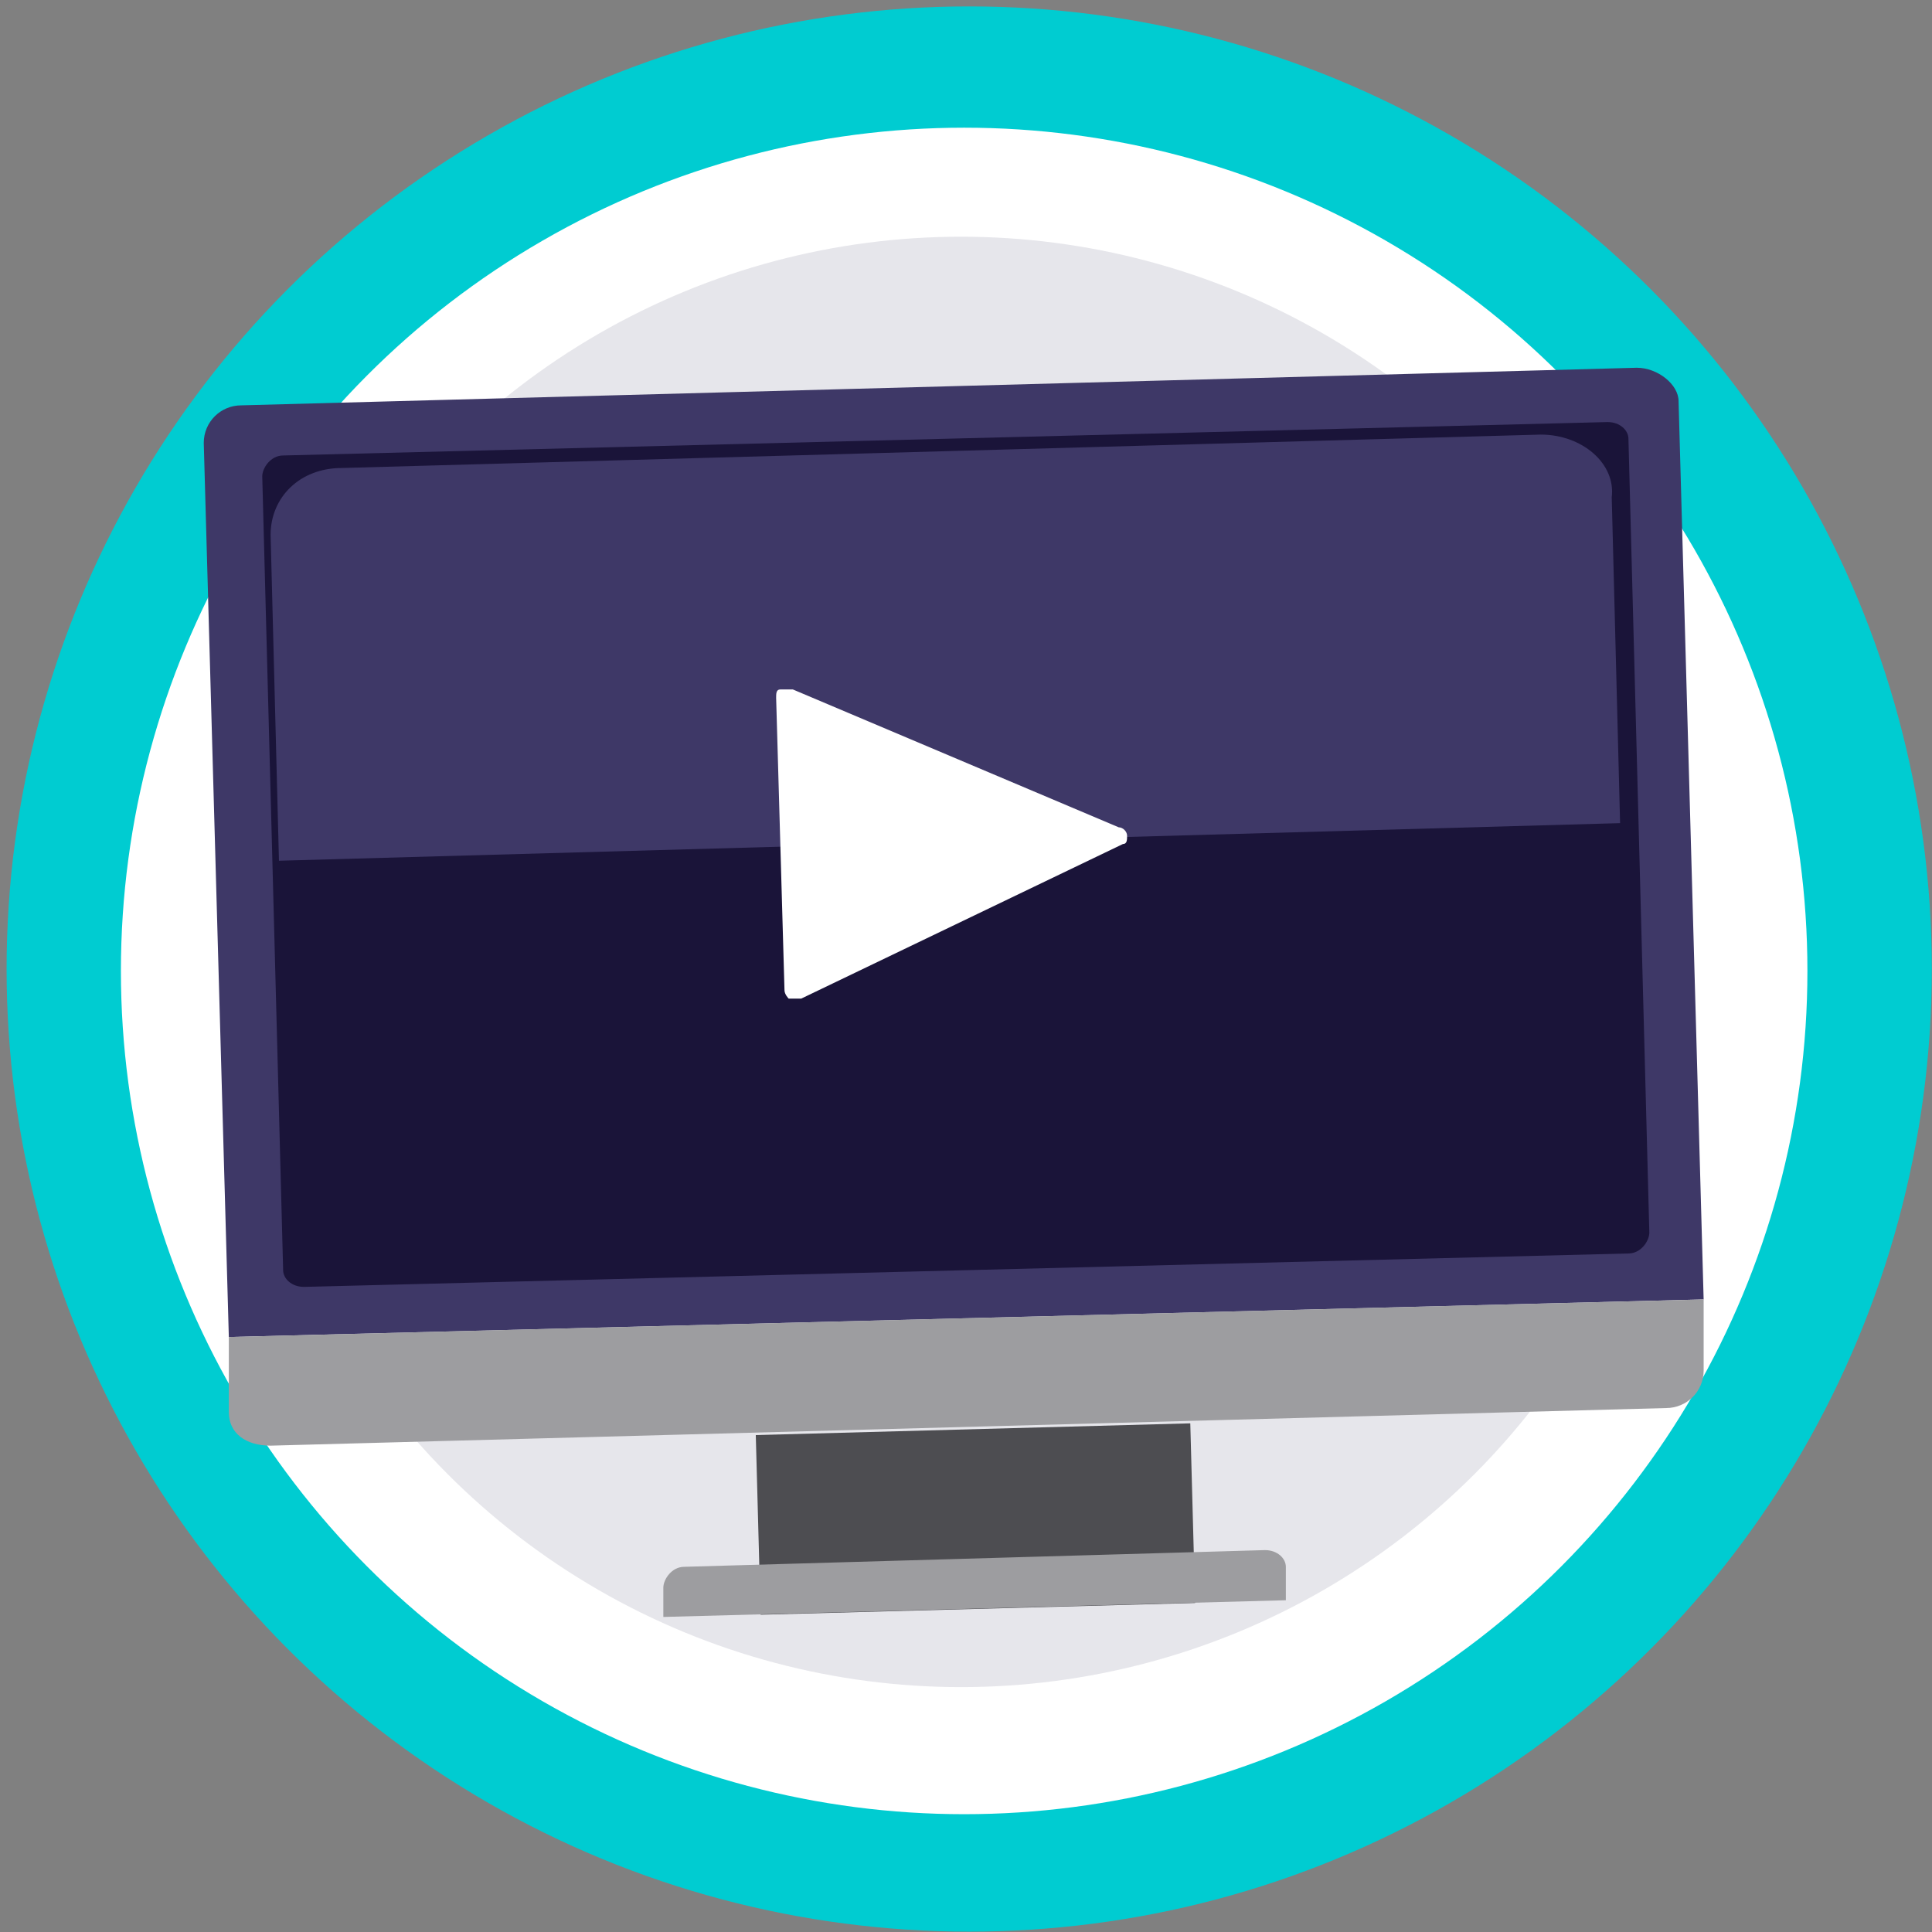 <?xml version="1.0" encoding="UTF-8" standalone="no"?>
<svg
   xmlns:dc="http://purl.org/dc/elements/1.1/"
   xmlns:cc="http://creativecommons.org/ns#"
   xmlns:rdf="http://www.w3.org/1999/02/22-rdf-syntax-ns#"
   xmlns:svg="http://www.w3.org/2000/svg"
   xmlns="http://www.w3.org/2000/svg"
   xmlns:sodipodi="http://sodipodi.sourceforge.net/DTD/sodipodi-0.dtd"
   xmlns:inkscape="http://www.inkscape.org/namespaces/inkscape"
   version="1.1"
   id="svg3785"
   viewBox="0 0 720 720"
   height="720"
   width="720"
   inkscape:version="0.91 r13725"
   sodipodi:docname="engagement-2.svg">
  <rect x="0" y="0" width="720" height="720" fill="#808080" stroke="none"/>
  <sodipodi:namedview
     pagecolor="#ffffff"
     bordercolor="#666666"
     borderopacity="1"
     objecttolerance="10"
     gridtolerance="10"
     guidetolerance="10"
     inkscape:pageopacity="0"
     inkscape:pageshadow="2"
     inkscape:window-width="1920"
     inkscape:window-height="1001"
     id="namedview3843"
     showgrid="false"
     inkscape:zoom="0.92709556"
     inkscape:cx="360"
     inkscape:cy="360"
     inkscape:window-x="-9"
     inkscape:window-y="-9"
     inkscape:window-maximized="1"
     inkscape:current-layer="svg3785" />
  <defs
     id="defs3787">
    <linearGradient
       y2="135.761"
       x2="192.376"
       y1="122.044"
       x1="178.66"
       gradientUnits="userSpaceOnUse"
       id="SVGID_1_">
      <stop
         id="stop3619"
         style="stop-color:#B61480"
         offset="0" />
      <stop
         id="stop3621"
         style="stop-color:#F35087"
         offset="1" />
    </linearGradient>
  </defs>
  <g
     id="layer2"
     style="fill:#00ccd1;fill-opacity:1">
    <circle
       r="358.737"
       cy="361.127"
       cx="361.195"
       id="path4193"
       style="fill:#00ccd1;fill-opacity:1" />
  </g>
  <g
     id="layer3">
    <circle
       r="314.256"
       cy="361.841"
       cx="359.315"
       id="path5006"
       style="fill:#ffffff;fill-opacity:1" />
    <g
       transform="translate(0,-332.362)"
       id="layer1">
      <circle
         style="fill:#e6e6eb"
         id="circle3438"
         r="270.26"
         cy="690.837"
         cx="358.159" />
    </g>
  </g>
  <g
     id="layer4" />
  <g
     transform="matrix(15.57,0,0,15.57,-1927.924,-906.143)"
     id="g5396">
    <g
       id="g5398">
      <path
         style="fill:#3e3867"
         inkscape:connector-curvature="0"
         id="path5400"
         d="m 164.6,89.3 -35.3,0.9 -0.6,-21.4 c 0,-0.5 0.4,-0.9 0.9,-0.9 L 163,67 c 0.5,0 1,0.4 1,0.8 l 0.6,21.5 z" />
      <path
         style="fill:#9d9da0"
         inkscape:connector-curvature="0"
         id="path5402"
         d="m 164.6,89.3 -35.3,0.9 0,1.8 c 0,0.5 0.4,0.8 1,0.8 l 33.4,-0.9 c 0.5,0 0.9,-0.4 0.9,-0.9 l 0,-1.7 z" />
      <path
         style="fill:#1a1439"
         inkscape:connector-curvature="0"
         id="path5404"
         d="m 131.1,89 c -0.3,0 -0.5,-0.2 -0.5,-0.4 l -0.5,-19 c 0,-0.2 0.2,-0.5 0.5,-0.5 l 31.7,-0.8 c 0.3,0 0.5,0.2 0.5,0.4 l 0.5,19 c 0,0.2 -0.2,0.5 -0.5,0.5 L 131.1,89 Z" />
      <rect
         style="fill:#4d4d51"
         id="rect5406"
         height="4.3"
         width="10.4"
         transform="matrix(1,-0.027,0.027,1,-2.482,3.978)"
         y="92.4"
         x="141.9" />
      <path
         style="fill:#9d9da0"
         inkscape:connector-curvature="0"
         id="path5408"
         d="m 154.6,96.5 -14.9,0.4 0,-0.7 c 0,-0.2 0.2,-0.5 0.5,-0.5 l 13.9,-0.4 c 0.3,0 0.5,0.2 0.5,0.4 l 0,0.8 z" />
      <g
         id="g5410">
        <g
           id="g5412">
          <polygon
             style="fill:#e07309"
             id="polygon5414"
             points="154.7,78.1 154.7,78.1 154.7,78.1 " />
          <path
             style="fill:#e07309"
             inkscape:connector-curvature="0"
             id="path5416"
             d="m 157,77.4 c -0.1,0 -0.2,0 -0.3,0.1 0,0 0,-0.1 -0.1,-0.1 0.1,-0.1 0.2,-0.1 0.3,-0.2 0,0 0,-0.1 0,-0.1 0,-0.1 -0.1,-0.2 -0.1,-0.2 0,0 -0.1,0 -0.1,0 -0.1,0 -0.2,0.1 -0.3,0.1 0,0 -0.1,-0.1 -0.1,-0.1 0.1,-0.1 0.2,-0.1 0.3,-0.2 0,0 0,-0.1 0,-0.1 -0.1,-0.1 -0.1,-0.1 -0.2,-0.2 0,0 -0.1,0 -0.1,0 -0.1,0.1 -0.2,0.1 -0.3,0.2 0,0 -0.1,-0.1 -0.1,-0.1 0.1,-0.1 0.1,-0.2 0.2,-0.2 0,0 0,-0.1 0,-0.1 -0.1,-0.1 -0.1,-0.1 -0.2,-0.2 0,0 -0.1,0 -0.1,0 -0.1,0.1 -0.2,0.1 -0.3,0.2 0,0 -0.1,-0.1 -0.1,-0.1 0.1,-0.1 0.1,-0.2 0.2,-0.3 0,0 0,-0.1 0,-0.1 -0.1,0 -0.2,-0.1 -0.3,-0.1 0,0 -0.1,0 -0.1,0 -0.1,0.1 -0.1,0.2 -0.2,0.3 0,0 -0.1,0 -0.1,-0.1 0,-0.1 0.1,-0.2 0.1,-0.3 0,0 0,-0.1 0,-0.1 -0.1,0 -0.2,-0.1 -0.3,-0.1 0,0 -0.1,0 -0.1,0 -0.1,0.1 -0.1,0.2 -0.2,0.3 -0.1,0 -0.1,0 -0.2,0 0,-0.1 0,-0.2 0.1,-0.3 0,0 0,-0.1 -0.1,-0.1 -0.1,0 -0.2,0 -0.3,-0.1 0,0 -0.1,0 -0.1,0.1 0,0.1 -0.1,0.2 -0.1,0.3 -0.1,0 -0.1,0 -0.2,0 0,-0.1 0,-0.2 0,-0.3 0,0 0,-0.1 -0.1,-0.1 -0.1,0 -0.2,0 -0.3,0 0,0 -0.1,0 -0.1,0.1 0,0.1 0,0.2 -0.1,0.3 -0.1,0 -0.1,0 -0.2,0 0,-0.1 0,-0.2 -0.1,-0.3 0,0 -0.1,-0.1 -0.1,-0.1 -0.1,0 -0.2,0 -0.3,0 0,0 -0.1,0 -0.1,0.1 0,0.1 0,0.2 0,0.3 -0.1,0 -0.1,0 -0.2,0 0,-0.1 -0.1,-0.2 -0.1,-0.3 0,0 -0.1,-0.1 -0.1,0 -0.1,0 -0.2,0.1 -0.3,0.1 0,0 -0.1,0.1 -0.1,0.1 0,0.1 0,0.2 0.1,0.3 0,0 -0.1,0 -0.1,0.1 -0.1,-0.1 -0.1,-0.2 -0.2,-0.3 0,0 -0.1,0 -0.1,0 -0.1,0 -0.2,0.1 -0.3,0.1 0,0 0,0.1 0,0.1 0,0.1 0.1,0.2 0.1,0.3 0,0 -0.1,0.1 -0.1,0.1 -0.1,-0.1 -0.2,-0.2 -0.2,-0.2 0,0 -0.1,0 -0.1,0 -0.1,0.1 -0.2,0.1 -0.2,0.2 0,0 0,0.1 0,0.1 0.1,0.1 0.1,0.2 0.2,0.3 0,0 -0.1,0.1 -0.1,0.1 -0.1,-0.1 -0.2,-0.1 -0.3,-0.2 0,0 -0.1,0 -0.1,0 -0.1,0.1 -0.1,0.1 -0.2,0.2 0,0 0,0.1 0,0.1 0.1,0.1 0.1,0.2 0.2,0.2 0,0 -0.1,0.1 -0.1,0.1 -0.1,-0.1 -0.2,-0.1 -0.3,-0.2 0,0 -0.1,0 -0.1,0 -0.1,0.1 -0.1,0.2 -0.2,0.2 0,0 0,0.1 0,0.1 0.1,0.1 0.2,0.1 0.3,0.2 0,0 -0.1,0.1 -0.1,0.1 -0.1,0 -0.2,-0.1 -0.3,-0.1 0,0 -0.1,0 -0.1,0 0,0.1 -0.1,0.2 -0.1,0.2 0,0 0,0.1 0,0.1 0.1,0 0.2,0.1 0.3,0.1 0,0 0,0.1 -0.1,0.1 -0.1,0 -0.2,0 -0.3,0 0,0 -0.1,0 -0.1,0.1 0,0.1 0,0.2 -0.1,0.3 0,0 0,0.1 0.1,0.1 0.1,0 0.2,0.1 0.3,0.1 0,0 0,0.1 0,0.1 -0.1,0 -0.2,0 -0.4,0 0,0 -0.1,0 -0.1,0.1 0,0.1 0,0.2 0,0.3 0,0 0,0.1 0.1,0.1 0.1,0 0.2,0 0.4,0 0,0 0,0.1 0,0.1 -0.1,0 -0.2,0 -0.4,0.1 0,0 -0.1,0 -0.1,0.1 0,0.1 0,0.2 0,0.3 0,0 0,0.1 0.1,0.1 0.1,0 0.2,0 0.3,0 0,0 0,0.1 0,0.1 -0.1,0 -0.2,0.1 -0.3,0.1 0,0 -0.1,0.1 -0.1,0.1 0,0.1 0.1,0.2 0.1,0.3 0,0 0.1,0.1 0.1,0 0.1,0 0.2,0 0.3,-0.1 0,0 0,0.1 0.1,0.1 -0.1,0.1 -0.2,0.1 -0.3,0.2 0,0 0,0.1 0,0.1 0,0.1 0.1,0.2 0.1,0.2 0,0 0.1,0 0.1,0 0.1,0 0.2,-0.1 0.3,-0.1 0,0 0.1,0.1 0.1,0.1 -0.1,0.1 -0.2,0.1 -0.3,0.2 0,0 0,0.1 0,0.1 0.1,0.1 0.1,0.1 0.2,0.2 0,0 0.1,0 0.1,0 0.1,-0.1 0.2,-0.1 0.3,-0.2 0,0 0.1,0.1 0.1,0.1 -0.1,0.1 -0.1,0.2 -0.2,0.2 0,0 0,0.1 0,0.1 0.1,0.1 0.1,0.1 0.2,0.2 0,0 0.1,0 0.1,0 0.1,-0.1 0.2,-0.1 0.3,-0.2 0,0 0.1,0.1 0.1,0.1 -0.1,0.1 -0.1,0.2 -0.2,0.3 0,0 0,0.1 0,0.1 0.1,0 0.2,0.1 0.3,0.1 0,0 0.1,0 0.1,0 0.1,-0.1 0.1,-0.2 0.2,-0.3 0,0 0.1,0 0.1,0.1 0,0.1 -0.1,0.2 -0.1,0.3 0,0 0,0.1 0,0.1 0.1,0 0.2,0.1 0.3,0.1 0,0 0.1,0 0.1,0 0.1,-0.1 0.1,-0.2 0.2,-0.3 0.1,0 0.1,0 0.2,0 0,0.1 0,0.2 -0.1,0.3 0,0 0,0.1 0.1,0.1 0.1,0 0.2,0 0.3,0.1 0,0 0.1,0 0.1,-0.1 0,-0.1 0.1,-0.2 0.1,-0.3 0.1,0 0.1,0 0.2,0 0,0.1 0,0.2 0,0.3 0,0 0,0.1 0.1,0.1 0.1,0 0.2,0 0.3,0 0,0 0.1,0 0.1,-0.1 0,-0.1 0,-0.2 0.1,-0.3 0.1,0 0.1,0 0.2,0 0,0.1 0,0.2 0.1,0.3 0,0 0.1,0.1 0.1,0.1 0.1,0 0.2,0 0.3,0 0,0 0.1,0 0.1,-0.1 0,-0.1 0,-0.2 0,-0.3 0.1,0 0.1,0 0.2,0 0,0.1 0.1,0.2 0.1,0.3 0,0 0,0 0,0 0,0 0,0 0.1,0 0.1,0 0.2,-0.1 0.3,-0.1 0,0 0.1,-0.1 0.1,-0.1 0,-0.1 0,-0.2 -0.1,-0.3 0,0 0.1,0 0.1,-0.1 0.1,0.1 0.1,0.2 0.2,0.3 0,0 0.1,0 0.1,0 0.1,0 0.2,-0.1 0.3,-0.1 0,0 0,-0.1 0,-0.1 0,-0.1 -0.1,-0.2 -0.1,-0.3 0,0 0.1,-0.1 0.1,-0.1 0.1,0.1 0.2,0.2 0.2,0.2 0,0 0.1,0 0.1,0 0.1,-0.1 0.2,-0.1 0.2,-0.2 0,0 0,-0.1 0,-0.1 -0.1,-0.1 -0.1,-0.2 -0.2,-0.3 0,0 0.1,-0.1 0.1,-0.1 0.1,0.1 0.2,0.1 0.3,0.2 0,0 0.1,0 0.1,0 0.1,-0.1 0.1,-0.1 0.2,-0.2 0,0 0,-0.1 0,-0.1 -0.1,-0.1 -0.1,-0.2 -0.2,-0.2 0,0 0.1,-0.1 0.1,-0.1 0.1,0.1 0.2,0.1 0.3,0.2 0,0 0.1,0 0.1,0 0.1,-0.1 0.1,-0.2 0.2,-0.2 0,0 0,-0.1 0,-0.1 -0.1,-0.1 -0.2,-0.1 -0.3,-0.2 0,0 0.1,-0.1 0.1,-0.1 0.1,0 0.2,0.1 0.3,0.1 0,0 0.1,0 0.1,0 0,-0.1 0.1,-0.2 0.1,-0.2 0,0 0,-0.1 0,-0.1 -0.1,0 -0.2,-0.1 -0.3,-0.1 0,0 0,-0.1 0.1,-0.1 0.1,0 0.2,0 0.3,0 0,0 0.1,0 0.1,-0.1 0,-0.1 0,-0.2 0.1,-0.3 0,0 0,-0.1 -0.1,-0.1 -0.1,0 -0.2,-0.1 -0.3,-0.1 0,0 0,-0.1 0,-0.1 0.1,0 0.2,0 0.4,0 0,0 0.1,0 0.1,-0.1 0,-0.1 0,-0.2 0,-0.3 0,0 0,-0.1 -0.1,-0.1 -0.1,0 -0.2,0 -0.4,0 0,0 0,-0.1 0,-0.1 0.1,0 0.2,0 0.4,-0.1 0,0 0.1,0 0.1,-0.1 0,-0.1 0,-0.2 0,-0.3 0,0 0,-0.1 -0.1,-0.1 -0.1,0 -0.2,0 -0.3,0 0,0 0,-0.1 0,-0.1 0.1,0 0.2,-0.1 0.3,-0.1 0,0 0.1,-0.1 0.1,-0.1 0,-0.1 -0.1,-0.2 -0.1,-0.3 0,0 0,0 -0.1,0 z M 153.1,76 c -0.1,0.5 -0.2,1.1 -0.3,1.6 -0.3,0 -0.6,0.2 -0.8,0.4 -0.5,-0.3 -0.9,-0.7 -1.4,-1 0.8,-0.7 1.6,-1.1 2.5,-1 z m 0.6,2.8 c 0,0.7 -1.3,0.7 -1.4,0 0,0 0,0 0,0 0,-0.3 0.3,-0.8 0.8,-0.7 0.3,0.1 0.6,0.3 0.6,0.7 z m -3.8,0.2 c 0,-0.6 0.2,-1.1 0.5,-1.6 0.5,0.3 0.9,0.6 1.4,0.9 0,0.1 -0.1,0.2 -0.1,0.3 0,0.1 0,0.2 0,0.3 -0.6,0.1 -1.2,0.2 -1.8,0.4 0,-0.1 0,-0.2 0,-0.3 z m 2.5,2.3 c -1,-0.1 -1.9,-0.7 -2.3,-1.6 0.6,-0.2 1.2,-0.3 1.8,-0.4 0.2,0.3 0.5,0.4 0.9,0.5 -0.1,0.5 -0.3,1 -0.4,1.5 z m 0.6,0 c 0.1,-0.5 0.2,-1 0.2,-1.5 0.2,0 0.3,-0.1 0.5,-0.2 0.4,0.4 0.8,0.7 1.2,1.1 -0.6,0.4 -1.2,0.6 -1.9,0.6 z m 2.3,-0.9 c -0.4,-0.4 -0.8,-0.7 -1.3,-1 0.2,-0.2 0.2,-0.5 0.2,-0.8 0.6,-0.1 1.2,-0.2 1.8,-0.4 0.2,0.7 -0.1,1.5 -0.7,2.2 z m -1.2,-2.2 c -0.2,-0.2 -0.4,-0.4 -0.7,-0.5 0.1,-0.5 0.2,-1.1 0.3,-1.6 1,0.2 1.8,0.8 2.2,1.6 -0.7,0.1 -1.3,0.3 -1.8,0.5 z" />
        </g>
        <g
           id="g5418">
          <path
             style="fill:#eb940a"
             inkscape:connector-curvature="0"
             id="path5420"
             d="m 147.1,74.1 c -0.1,0.1 -0.3,0.1 -0.4,0.2 0,-0.1 -0.1,-0.1 -0.1,-0.2 0.1,-0.1 0.2,-0.2 0.3,-0.3 0,0 0,-0.1 0,-0.1 -0.1,-0.1 -0.2,-0.2 -0.2,-0.3 0,0 -0.1,-0.1 -0.2,0 -0.1,0.1 -0.2,0.1 -0.4,0.2 0,0 -0.1,-0.1 -0.1,-0.1 0.1,-0.1 0.2,-0.2 0.3,-0.3 0,0 0,-0.1 0,-0.1 -0.1,-0.1 -0.2,-0.2 -0.3,-0.2 -0.1,0 -0.1,0 -0.2,0 -0.1,0.1 -0.2,0.2 -0.3,0.3 -0.1,0 -0.1,-0.1 -0.2,-0.1 0.1,-0.1 0.1,-0.2 0.2,-0.3 0,0 0,-0.1 0,-0.1 -0.1,-0.1 -0.2,-0.1 -0.3,-0.2 -0.1,0 -0.1,0 -0.2,0 -0.1,0.1 -0.2,0.2 -0.3,0.3 -0.1,0 -0.1,-0.1 -0.2,-0.1 0,-0.1 0.1,-0.2 0.1,-0.4 0,-0.1 0,-0.1 -0.1,-0.1 -0.1,0 -0.2,-0.1 -0.4,-0.1 -0.1,0 -0.1,0 -0.2,0.1 -0.1,0.1 -0.1,0.2 -0.2,0.3 -0.1,0 -0.1,0 -0.2,-0.1 0,-0.1 0.1,-0.3 0.1,-0.4 0,-0.1 0,-0.1 -0.1,-0.1 -0.1,0 -0.3,-0.1 -0.4,-0.1 0,0 -0.1,0 -0.1,0.1 0,0.1 -0.1,0.2 -0.1,0.4 -0.1,0 -0.1,0 -0.2,0 0,-0.1 0,-0.3 0,-0.4 0,0 0,-0.1 -0.1,-0.1 -0.1,0 -0.3,0 -0.4,0 -0.1,0 -0.1,0 -0.1,0.1 0,0.1 0,0.3 -0.1,0.4 -0.1,0 -0.1,0 -0.2,0 0,-0.1 0,-0.2 -0.1,-0.4 0,-0.1 -0.1,-0.1 -0.1,-0.1 -0.1,0 -0.3,0 -0.4,0 -0.1,0 -0.1,0.1 -0.1,0.1 0,0.1 0,0.3 0,0.4 -0.1,0 -0.1,0 -0.2,0 0,-0.1 -0.1,-0.2 -0.1,-0.4 0,-0.1 -0.1,-0.1 -0.1,-0.1 -0.1,0 -0.3,0.1 -0.4,0.1 0,0 -0.1,0.1 -0.1,0.1 0,0.1 0,0.3 0.1,0.4 -0.1,0 -0.1,0 -0.2,0.1 -0.1,-0.1 -0.1,-0.2 -0.2,-0.3 0,0 -0.1,-0.1 -0.1,0 -0.1,0 -0.2,0.1 -0.4,0.1 -0.1,0 -0.1,0.1 -0.1,0.1 0,0.1 0.1,0.2 0.1,0.4 -0.1,0 -0.1,0.1 -0.2,0.1 -0.1,-0.1 -0.2,-0.2 -0.3,-0.3 0,0 -0.1,-0.1 -0.2,0 -0.1,0.1 -0.2,0.1 -0.3,0.2 -0.1,0 -0.1,0.1 0,0.1 0.1,0.1 0.1,0.2 0.2,0.3 -0.1,0 -0.1,0.1 -0.2,0.1 -0.1,-0.1 -0.2,-0.2 -0.3,-0.3 -0.1,0 -0.1,0 -0.2,0 -0.1,0.1 -0.2,0.2 -0.3,0.2 0,0 0,0.1 0,0.1 0.1,0.1 0.2,0.2 0.3,0.3 0,0 -0.1,0.1 -0.1,0.1 -0.1,-0.1 -0.2,-0.1 -0.3,-0.2 -0.1,0 -0.1,0 -0.2,0 -0.1,0.1 -0.2,0.2 -0.3,0.3 0,0 0,0.1 0,0.1 0.1,0.1 0.2,0.2 0.3,0.3 0,0.1 -0.1,0.1 -0.1,0.2 -0.1,-0.1 -0.3,-0.1 -0.4,-0.2 -0.1,0 -0.1,0 -0.2,0.1 -0.1,0.1 -0.1,0.2 -0.2,0.3 0,0 0,0.1 0,0.1 0.1,0.1 0.2,0.1 0.4,0.2 0,0.1 -0.1,0.1 -0.1,0.2 -0.1,0 -0.3,-0.1 -0.4,-0.1 0,0 -0.1,0 -0.1,0.1 0,0.1 -0.1,0.2 -0.1,0.3 0,0.1 0,0.1 0.1,0.1 0.1,0.1 0.3,0.1 0.4,0.2 0,0.1 0,0.1 -0.1,0.2 -0.1,0 -0.3,0 -0.4,0 -0.1,0 -0.1,0 -0.1,0.1 0,0.1 0,0.2 -0.1,0.4 0,0.1 0,0.1 0.1,0.1 0.1,0 0.3,0.1 0.4,0.1 0,0.1 0,0.1 0,0.2 -0.1,0 -0.3,0 -0.4,0 -0.1,0 -0.1,0.1 -0.1,0.1 0,0.1 0,0.2 0,0.4 0,0 0,0.1 0.1,0.1 0.1,0 0.3,0 0.4,0 0,0.1 0,0.1 0,0.2 -0.1,0 -0.3,0.1 -0.4,0.1 0,0 -0.1,0.1 -0.1,0.1 0,0.1 0,0.2 0.1,0.4 0,0.1 0.1,0.1 0.1,0.1 0.1,0 0.3,0 0.4,0 0,0.1 0,0.1 0,0.2 -0.1,0.1 -0.3,0.1 -0.4,0.2 -0.1,0 -0.1,0.1 -0.1,0.1 0,0.1 0.1,0.2 0.1,0.3 0,0.1 0.1,0.1 0.1,0.1 0.1,0 0.3,-0.1 0.4,-0.1 0,0.1 0.1,0.1 0.1,0.2 -0.1,0.1 -0.2,0.1 -0.4,0.2 -0.1,0 -0.1,0.1 0,0.1 0.1,0.1 0.1,0.2 0.2,0.3 0,0 0.1,0.1 0.1,0 0.1,-0.1 0.3,-0.1 0.4,-0.2 0,0.1 0.1,0.1 0.1,0.2 -0.1,0.1 -0.2,0.2 -0.3,0.3 0,0 0,0.1 0,0.1 0.1,0.1 0.2,0.2 0.2,0.3 0,0 0.1,0.1 0.2,0 0.1,-0.1 0.2,-0.1 0.4,-0.2 0,0 0.1,0.1 0.1,0.1 -0.1,0.1 -0.2,0.2 -0.3,0.3 0,0 0,0.1 0,0.1 0.1,0.1 0.2,0.2 0.3,0.2 0.1,0 0.1,0 0.2,0 0.1,-0.1 0.2,-0.2 0.3,-0.3 0.1,0 0.1,0.1 0.2,0.1 -0.1,0.1 -0.1,0.2 -0.2,0.3 0,0 0,0.1 0,0.1 0.1,0.1 0.2,0.1 0.3,0.2 0.1,0 0.1,0 0.2,0 0.1,-0.1 0.2,-0.2 0.3,-0.3 0.1,0 0.1,0.1 0.2,0.1 0,0.1 -0.1,0.2 -0.1,0.4 0,0.1 0,0.1 0.1,0.1 0.1,0 0.2,0.1 0.4,0.1 0.1,0 0.1,0 0.2,-0.1 0.1,-0.1 0.1,-0.2 0.2,-0.3 0.1,0 0.1,0 0.2,0.1 0,0.1 -0.1,0.3 -0.1,0.4 0,0.1 0,0.1 0.1,0.1 0.1,0 0.3,0.1 0.4,0.1 0,0 0.1,0 0.1,-0.1 0,-0.1 0.1,-0.2 0.1,-0.4 0.1,0 0.1,0 0.2,0 0,0.1 0,0.3 0,0.4 0,0 0,0.1 0.1,0.1 0.1,0 0.3,0 0.4,0 0.1,0 0.1,0 0.1,-0.1 0,-0.1 0,-0.3 0.1,-0.4 0.1,0 0.1,0 0.2,0 0,0.1 0,0.2 0.1,0.4 0,0.1 0.1,0.1 0.1,0.1 0.1,0 0.3,0 0.4,0 0.1,0 0.1,-0.1 0.1,-0.1 0,-0.1 0,-0.2 0,-0.4 0.1,0 0.1,0 0.2,0 0,0.1 0.1,0.2 0.1,0.4 0,0.1 0.1,0.1 0.1,0.1 0.1,0 0.3,-0.1 0.4,-0.1 0,0 0.1,-0.1 0.1,-0.1 0,-0.1 0,-0.3 -0.1,-0.4 0.1,0 0.1,0 0.2,-0.1 0.1,0.1 0.1,0.2 0.2,0.3 0,0 0.1,0.1 0.1,0 0.1,0 0.2,-0.1 0.4,-0.1 0.1,0 0.1,-0.1 0.1,-0.1 0,-0.1 -0.1,-0.2 -0.1,-0.4 0.1,0 0.1,-0.1 0.2,-0.1 0.1,0.1 0.2,0.2 0.3,0.3 0,0 0,0 0.1,0 0,0 0.1,0 0.1,0 0.1,-0.1 0.2,-0.1 0.3,-0.2 0.1,0 0.1,-0.1 0,-0.1 -0.1,-0.1 -0.1,-0.2 -0.2,-0.3 0.1,0 0.1,-0.1 0.2,-0.1 0.1,0.1 0.2,0.2 0.3,0.3 0.1,0 0.1,0 0.2,0 0.1,-0.1 0.2,-0.2 0.3,-0.2 0,0 0,-0.1 0,-0.1 -0.1,-0.1 -0.2,-0.2 -0.3,-0.3 0,0 0.1,-0.1 0.1,-0.1 0.1,0.1 0.2,0.1 0.3,0.2 0.1,0 0.1,0 0.2,0 0.1,-0.1 0.2,-0.2 0.3,-0.3 0,0 0,-0.1 0,-0.1 -0.1,-0.1 -0.2,-0.2 -0.3,-0.3 0,-0.1 0.1,-0.1 0.1,-0.2 0.1,0.1 0.3,0.1 0.4,0.2 0.1,0 0.1,0 0.2,-0.1 0.1,-0.1 0.1,-0.2 0.2,-0.3 0,0 0,-0.1 0,-0.1 -0.1,-0.1 -0.2,-0.1 -0.4,-0.2 0,-0.1 0.1,-0.1 0.1,-0.2 0.1,0 0.3,0.1 0.4,0.1 0,0 0.1,0 0.1,-0.1 0,-0.1 0.1,-0.2 0.1,-0.3 0,-0.1 0,-0.1 -0.1,-0.1 -0.1,-0.1 -0.3,-0.1 -0.4,-0.2 0,-0.1 0,-0.1 0.1,-0.2 0.1,0 0.3,0 0.4,0 0.1,0 0.1,0 0.1,-0.1 0,-0.1 0,-0.2 0.1,-0.4 0,-0.1 0,-0.1 -0.1,-0.1 -0.1,0 -0.3,-0.1 -0.4,-0.1 0,-0.1 0,-0.1 0,-0.2 0.1,0 0.3,0 0.4,0 0.1,0 0.1,-0.1 0.1,-0.1 0,-0.1 0,-0.2 0,-0.4 0,0 0,-0.1 -0.1,-0.1 -0.1,0 -0.3,0 -0.4,0 0,-0.1 0,-0.1 0,-0.2 0.1,0 0.3,-0.1 0.4,-0.1 0,0 0.1,-0.1 0.1,-0.1 0,-0.1 0,-0.2 -0.1,-0.4 0,-0.1 -0.1,-0.1 -0.1,-0.1 -0.1,0 -0.3,0 -0.4,0 0,-0.1 0,-0.1 0,-0.2 0.1,-0.1 0.3,-0.1 0.4,-0.2 0.1,0 0.1,-0.1 0.1,-0.1 0,-0.1 -0.1,-0.2 -0.1,-0.3 0,-0.1 -0.1,-0.1 -0.1,-0.1 -0.1,0 -0.3,0.1 -0.4,0.1 0,-0.1 -0.1,-0.1 -0.1,-0.2 0.1,-0.1 0.2,-0.1 0.4,-0.2 0.1,0 0.1,-0.1 0,-0.1 -0.1,-0.1 -0.1,-0.2 -0.2,-0.3 0,0 -0.1,0 -0.1,0 z m -6.5,-0.7 c 0,0 0,0 0,0 0.2,-0.1 0.4,0 0.4,0.2 0,0.1 -0.1,0.3 -0.2,0.3 -0.3,0 -0.5,-0.4 -0.2,-0.5 z m -2.3,2.9 c 0,0 0,0 0,0 -0.2,-0.6 0.1,-1.5 0.9,-1.6 0.6,-0.1 1.4,0.3 1.5,0.9 0.1,0.6 -0.5,1.2 -1.2,1.3 -0.6,0 -1.1,-0.2 -1.2,-0.6 z m -0.2,1.9 c 0,0 0,0 0,0 -0.1,-0.2 0,-0.4 0.2,-0.4 0.2,0 0.4,0.1 0.4,0.2 0.1,0.3 -0.5,0.5 -0.6,0.2 z m 3.9,1 c 0,0.5 -0.2,0.9 -0.7,1.1 0,0 0,0 0,0 -0.7,0.2 -1.7,-0.1 -1.7,-0.8 -0.1,-0.6 0.3,-1.3 1.1,-1.3 0.6,-0.1 1.3,0.4 1.3,1 z m 1.7,0.9 c 0,0.1 -0.1,0.3 -0.2,0.3 -0.4,0 -0.5,-0.4 -0.2,-0.5 0,0 0,0 0,0 0.1,0 0.3,0 0.4,0.2 z m -2.4,-2.9 c 0,0 0,0 0,0 -0.1,-0.4 0.1,-0.9 0.5,-0.9 0.4,0 0.8,0.1 0.8,0.5 0.2,0.7 -1,1 -1.3,0.4 z m 4.6,0.7 c 0.1,0.6 -0.5,1.2 -1.2,1.3 -0.5,0 -1,-0.2 -1.2,-0.6 0,0 0,0 0,0 -0.2,-0.6 0.1,-1.5 0.9,-1.6 0.7,-0.1 1.4,0.2 1.5,0.9 z m -2.1,-2.3 c 0,0 0,0 0,0 -0.7,0.2 -1.7,-0.1 -1.7,-0.8 -0.1,-0.6 0.3,-1.3 1.1,-1.3 0.7,-0.1 1.4,0.5 1.4,1.1 -0.1,0.4 -0.4,0.9 -0.8,1 z m 2.2,0.1 c 0,0.3 -0.5,0.4 -0.6,0.2 0,0 0,0 0,0 -0.1,-0.1 0,-0.4 0.2,-0.4 0.2,-0.1 0.4,0 0.4,0.2 z" />
        </g>
        <g
           id="g5422">
          <path
             style="fill:#f5c10a"
             inkscape:connector-curvature="0"
             id="path5424"
             d="m 146.5,82.1 c 0,0 0,0 0,0 l 0,0 z" />
          <path
             style="fill:#f5c10a"
             inkscape:connector-curvature="0"
             id="path5426"
             d="m 147.7,81 c 0,0.1 -0.1,0.2 -0.1,0.3 -0.1,0 -0.1,0 -0.2,0 0,0 -0.1,0 -0.1,0 0,0 0,0 0,0 -0.1,-0.1 -0.1,-0.2 -0.2,-0.3 0,0 0,0 -0.1,0 -0.1,0 -0.3,0.1 -0.4,0.1 0,0 0,0 0,0 0,0.1 0,0.2 0,0.3 0,0 0,0 0,0.1 0,0 -0.1,0.1 -0.1,0.1 -0.1,0 -0.1,0.1 -0.2,0.1 0,0 0,0 -0.1,0 -0.1,-0.1 -0.2,-0.1 -0.3,-0.2 0,0 0,0 -0.1,0 -0.1,0.1 -0.2,0.2 -0.3,0.3 0,0 0,0 0,0.1 0.1,0.1 0.1,0.2 0.2,0.3 0,0 0,0 0,0 0,0 -0.1,0.1 -0.1,0.1 0,0 -0.1,0.1 -0.1,0.1 0,0 0,0 -0.1,0 -0.1,0 -0.2,0 -0.4,0 0,0 0,0 0,0 0,0.1 -0.1,0.3 -0.1,0.4 0,0 0,0 0,0 0.1,0 0.2,0.1 0.3,0.1 0,0 0,0 0.1,0 0,0.1 0,0.1 0,0.2 0,0.1 0,0.1 0,0.2 0,0 0,0 -0.1,0 -0.1,0 -0.2,0.1 -0.3,0.1 0,0 0,0 0,0 0,0.1 0.1,0.3 0.1,0.4 0,0 0,0 0,0 0.1,0 0.3,0 0.4,0 0,0 0,0 0,0 0,0 0,0.1 0.1,0.1 0,0 0.1,0.1 0.1,0.1 -0.1,0.1 -0.2,0.2 -0.2,0.3 0,0 0,0 0,0.1 0.1,0.1 0.2,0.2 0.3,0.3 0,0 0,0 0.1,0 0.1,-0.1 0.2,-0.1 0.4,-0.2 0,0 0,0 0,0 0,0 0.1,0 0.1,0.1 0,0 0.1,0.1 0.1,0.1 0,0.1 0,0.2 -0.1,0.4 0,0 0,0 0,0 0.1,0 0.3,0.1 0.4,0.1 0,0 0,0 0.1,0 0.1,-0.1 0.2,-0.2 0.2,-0.3 0.1,0 0.1,0 0.2,0 0,0 0.1,0 0.1,0 0,0 0,0 0,0 0,0.1 0.1,0.2 0.1,0.3 0,0 0,0 0,0 0.2,0 0.3,0 0.5,0 0,0 0,0 0,0 0,-0.1 0,-0.2 0,-0.3 0,0 0,0 0,-0.1 0.1,0 0.1,0 0.2,-0.1 0.1,0 0.1,0 0.2,-0.1 0,0 0,0 0,0 0.1,0.1 0.2,0.1 0.3,0.2 0,0 0,0 0.1,0 0.1,-0.1 0.3,-0.2 0.4,-0.2 0,0 0,0 0,0 0,-0.1 -0.1,-0.2 -0.1,-0.3 0,0 0,0 0,-0.1 0,0 0.1,-0.1 0.1,-0.1 0,0 0.1,-0.1 0.1,-0.1 0,0 0,0 0.1,0 0.1,0 0.2,0.1 0.3,0.1 0,0 0,0 0.1,0 0.1,-0.1 0.1,-0.2 0.2,-0.4 0,0 0,0 0,-0.1 -0.1,-0.1 -0.2,-0.1 -0.3,-0.2 0,0 0,0 0,0 0,-0.1 0,-0.1 0,-0.2 0,-0.1 0,-0.1 0,-0.2 0,0 0,0 0.1,0 0.1,0 0.2,0 0.3,-0.1 0,0 0,0 0,0 0,0 0,0 0,0 0,-0.1 0,-0.3 0,-0.4 0,0 0,0 0,0 -0.1,0 -0.2,0 -0.3,-0.1 0,0 0,0 -0.1,0 0,-0.1 0,-0.1 0,-0.2 0,-0.1 0,-0.1 0,-0.2 l 0,0 c 0,0 0,0 0,0 0.1,-0.1 0.2,-0.1 0.3,-0.2 0,0 0,0 0,-0.1 -0.1,-0.1 -0.1,-0.2 -0.2,-0.4 0,0 0,0 -0.1,0 -0.1,0 -0.3,0.1 -0.4,0.1 0,0 0,0 0,0 0,0 -0.1,-0.1 -0.1,-0.1 0,0 -0.1,-0.1 -0.1,-0.1 0.1,-0.1 0.1,-0.2 0.2,-0.3 0,0 0,0 0,-0.1 -0.1,-0.1 -0.2,-0.2 -0.4,-0.2 0,0 0,0 -0.1,0 -0.1,0.1 -0.2,0.2 -0.3,0.2 -0.1,0 -0.1,0 -0.2,-0.1 0,0 -0.1,0 -0.1,0 0,0 0,0 0,0 0,-0.1 0,-0.2 0,-0.4 0,0 0,0 0,0 0,0.7 -0.2,0.7 -0.4,0.7 0,0 0,0 0,0 z m 0.2,1.6 c 0.5,0.2 0.7,0.7 0.5,1.1 -0.2,0.3 -0.6,0.5 -0.9,0.4 -0.5,-0.1 -0.9,-0.6 -0.7,-1.1 0.2,-0.3 0.7,-0.5 1.1,-0.4 z" />
        </g>
      </g>
    </g>
    <g
       id="g5428">
      <g
         id="g5430">
        <path
           style="fill:#1a1439"
           inkscape:connector-curvature="0"
           id="path5432"
           d="m 130.8,86.5 c 0,0.9 0.8,1.5 1.8,1.5 l 28.7,-0.8 c 1,0 1.7,-0.7 1.7,-1.6 l -0.2,-7.8 -32.1,0.9 0.1,7.8 z" />
        <path
           style="fill:#3e3867"
           inkscape:connector-curvature="0"
           id="path5434"
           d="M 160.7,68.6 132,69.4 c -1,0 -1.7,0.7 -1.7,1.6 l 0.2,7.8 32.1,-0.9 -0.2,-7.8 c 0.1,-0.8 -0.7,-1.5 -1.7,-1.5 z" />
      </g>
      <path
         style="fill:#ffffff"
         inkscape:connector-curvature="0"
         id="path5436"
         d="m 142.8,74.7 c -0.1,0 -0.2,0 -0.3,0 -0.1,0 -0.1,0.1 -0.1,0.2 l 0.2,7 c 0,0.1 0.1,0.2 0.1,0.2 0,0 0.2,0 0.3,0 l 7.7,-3.7 c 0.1,0 0.1,-0.1 0.1,-0.2 0,-0.1 -0.1,-0.2 -0.2,-0.2 l -7.8,-3.3 z" />
    </g>
  </g>
</svg>

